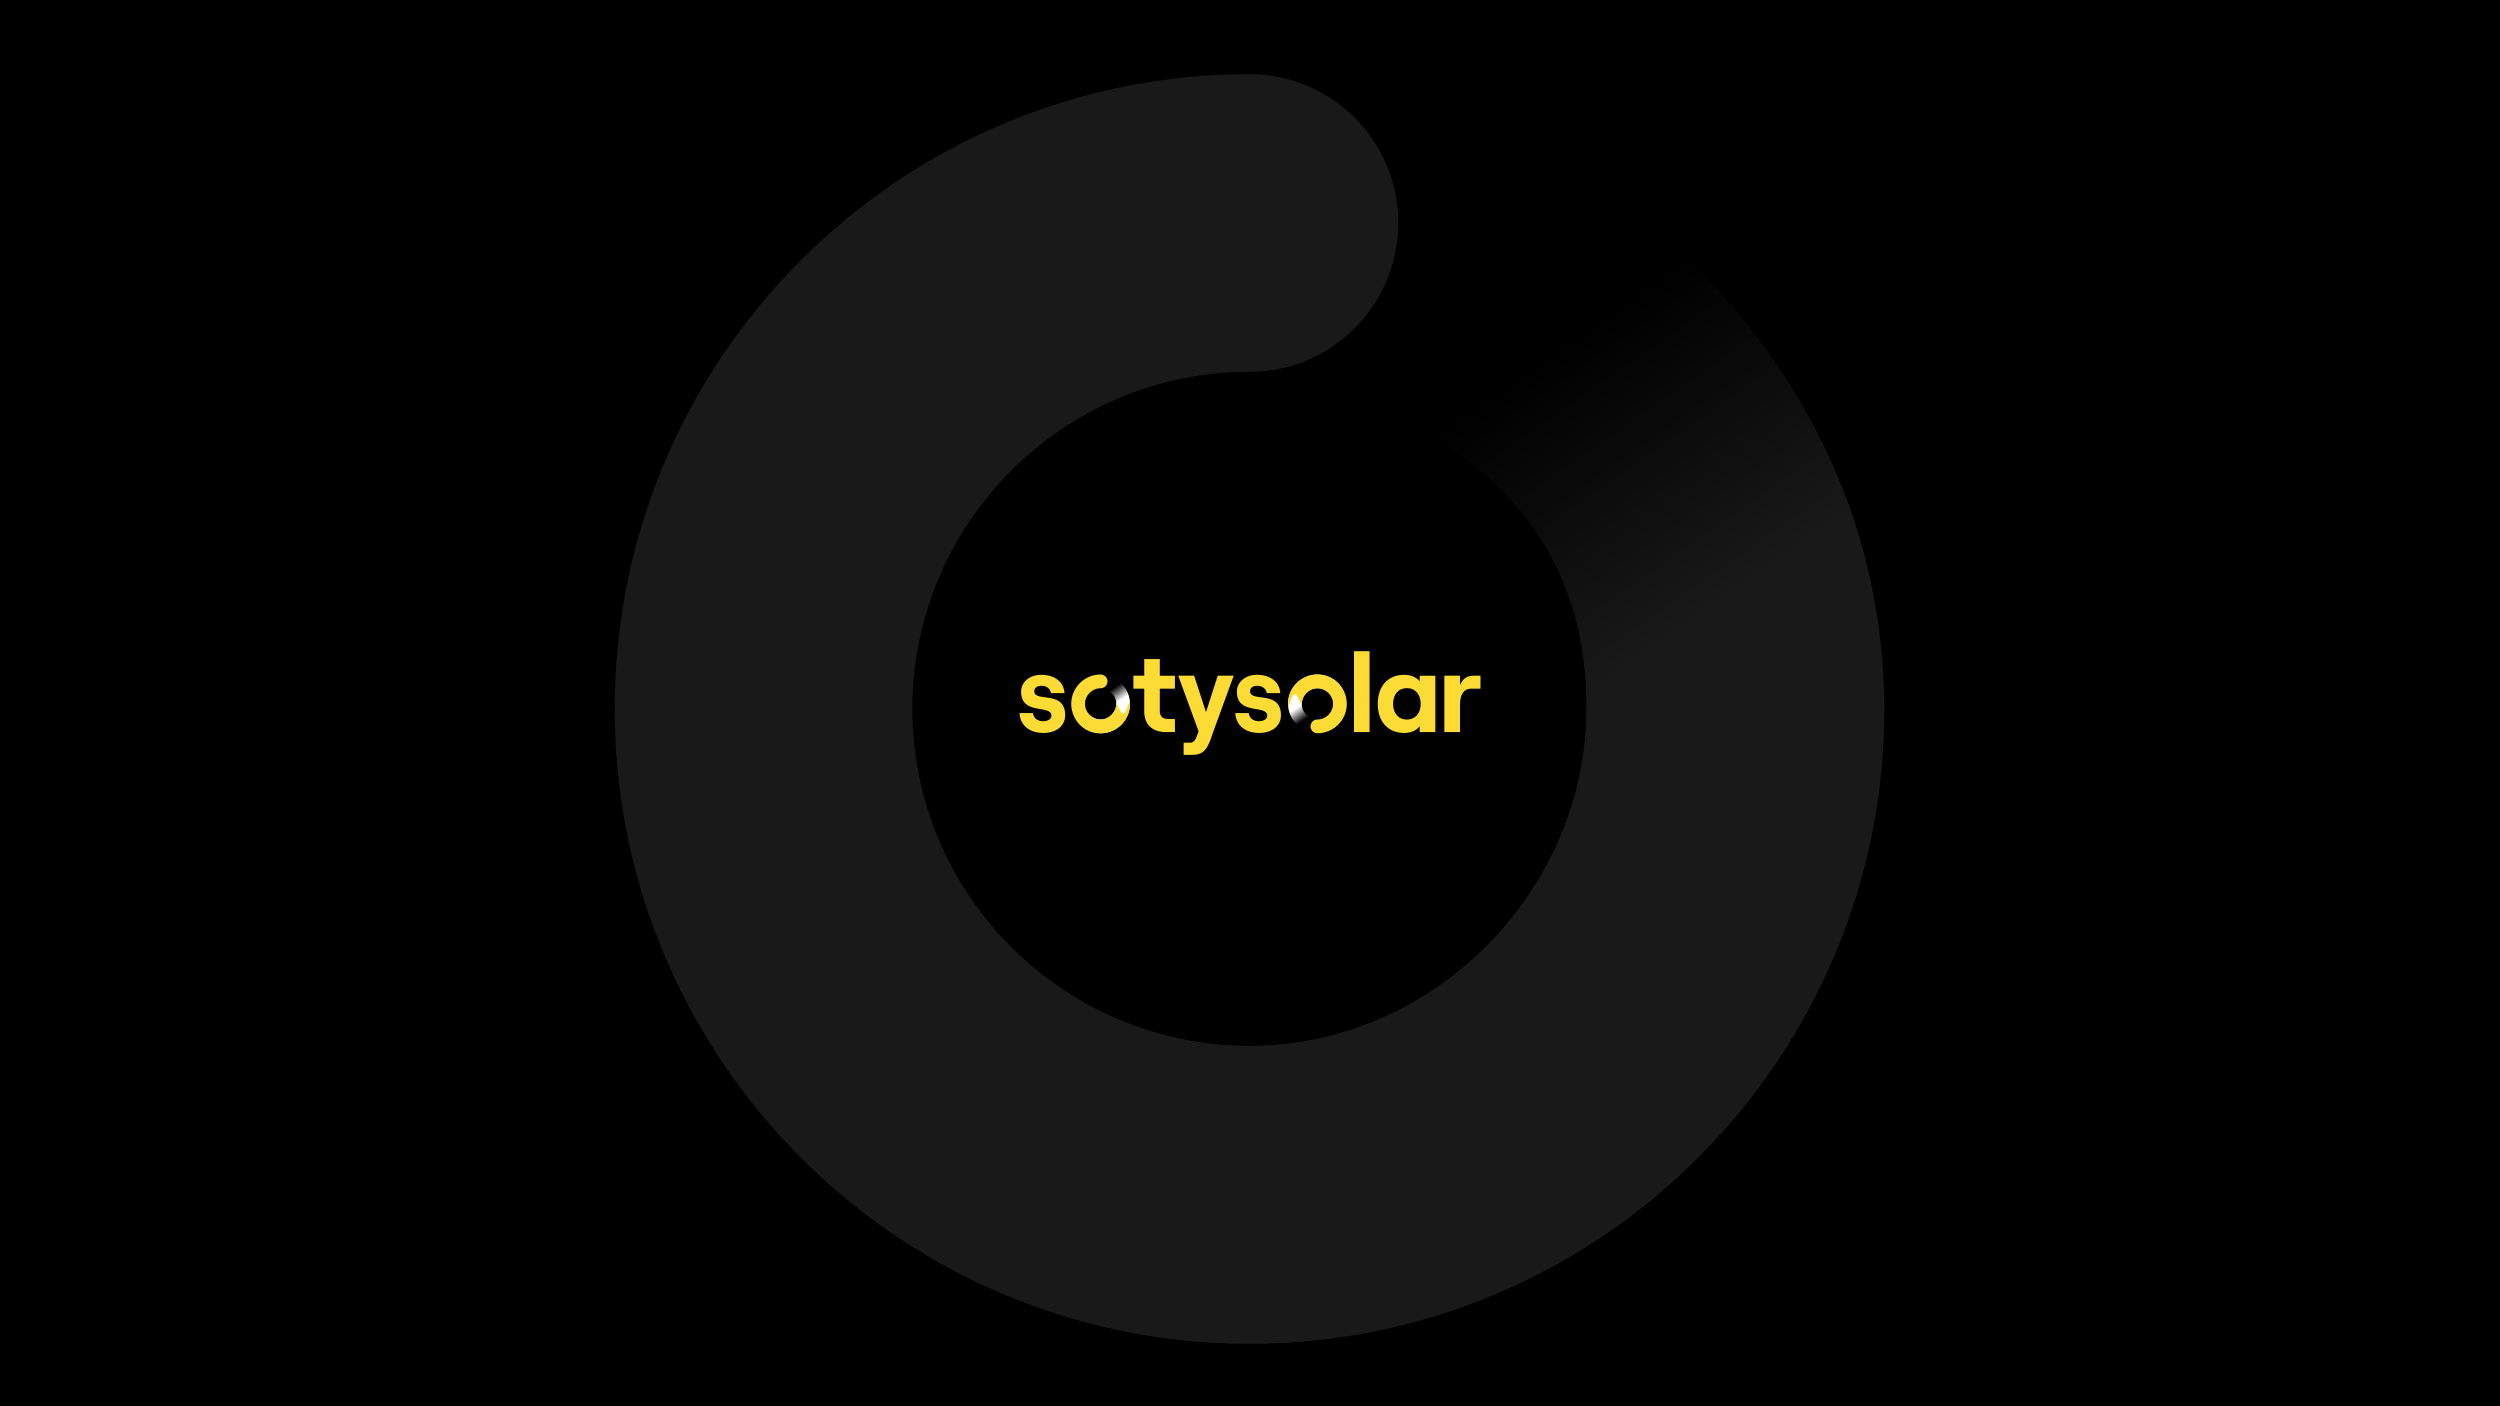 <?xml version='1.0' encoding='ASCII' standalone='yes'?>
<svg xmlns="http://www.w3.org/2000/svg" xmlns:xlink="http://www.w3.org/1999/xlink" version="1.1" width="1920.0px" viewBox="0 0 1920.0 1080.0" height="1080.0px">
  <g>
    <g>
      <defs/>
      <rect fill="#000000" height="1080px" width="1920px" x="0" y="0"/>
    </g>
    <g transform="translate(783.0, 498.75) scale(1 1)"><g>
    <g transform="translate(0, 0) scale(1.5 1.5)"><title>sotysolar/logo/sotysolar_secundario</title>
    <defs>
        <linearGradient x1="73.135%" y1="22.158%" x2="87.021%" y2="42.092%" id="linearGradient-1">
            <stop stop-color="#000000" stop-opacity="0" offset="0%"/>
            <stop stop-color="#FFFFFF" offset="100%"/>
        </linearGradient>
        <linearGradient x1="73.135%" y1="22.158%" x2="87.021%" y2="42.092%" id="linearGradient-2">
            <stop stop-color="#FCDC34" stop-opacity="0" offset="0%"/>
            <stop stop-color="#FCDC34" offset="100%"/>
        </linearGradient>
    </defs>
    <g id="sotysolar/logo/sotysolar_secundario" stroke="none" stroke-width="1" fill="none" fill-rule="evenodd">
        <g id="SotySolar_-Instaladores-de-placas-solares-2" transform="translate(0, 0.918)" fill-rule="nonzero">
            <g id="Group" fill="#FCDC34">
                <path d="M0,31.662 L6.875,31.662 C7.161,34.242 9.169,35.846 12.146,35.846 C14.607,35.846 16.33,34.647 16.33,33.043 C16.33,27.144 0.809,32.931 0.809,20.785 C0.809,15.688 5.215,12.083 11.114,12.083 C18.045,12.083 22.737,15.807 23.023,21.475 L16.093,21.475 C15.751,19.014 13.513,17.696 11.337,17.696 C9.106,17.696 7.558,18.672 7.558,20.499 C7.558,26.398 23.365,19.697 23.365,32.75 C23.365,38.244 18.896,41.856 12.139,41.856 C5.097,41.856 0.286,37.91 0,31.662 Z" id="Path"/>
                <path d="M71.817,4.009 L71.817,12.544 L79.55,12.544 L79.55,19.188 L71.817,19.188 L71.817,30.582 C71.817,33.385 73.309,34.702 75.882,34.702 L79.55,34.702 L79.55,41.403 L74.795,41.403 C68.15,41.403 63.855,37.624 63.855,30.923 L63.855,19.181 L58.298,19.181 L58.298,12.537 L63.855,12.537 L63.855,4.009 L71.817,4.009 Z" id="Path"/>
                <path d="M110.473,31.662 L117.348,31.662 C117.634,34.242 119.642,35.846 122.619,35.846 C125.081,35.846 126.803,34.647 126.803,33.043 C126.803,27.144 111.282,32.931 111.282,20.785 C111.282,15.688 115.689,12.083 121.587,12.083 C128.518,12.083 133.211,15.807 133.496,21.475 L126.566,21.475 C126.224,19.014 123.986,17.696 121.811,17.696 C119.579,17.696 118.031,18.672 118.031,20.499 C118.031,26.398 133.838,19.697 133.838,32.75 C133.838,38.244 129.369,41.856 122.612,41.856 C115.57,41.856 110.759,37.91 110.473,31.662 Z" id="Path"/>
                <polygon id="Path" points="171.246 0 179.209 0 179.209 41.403 171.246 41.403"/>
                <path d="M231.245,19.181 C227.291,19.181 225.52,22.445 225.52,27.367 L225.52,41.396 L217.502,41.396 L217.502,12.537 L225.52,12.537 L225.52,17.348 C227.068,13.743 229.244,12.537 232.737,12.537 L236,12.537 L236,19.181 L231.245,19.181 L231.245,19.181 Z" id="Path"/>
                <path d="M183.413,26.977 C183.413,17.989 188.51,12.09 196.926,12.09 C200.419,12.09 203.278,13.408 204.881,15.409 L204.881,12.551 L212.893,12.551 L212.893,41.403 L204.881,41.403 L204.881,38.37 C203.452,40.49 200.419,41.863 197.037,41.863 C188.51,41.863 183.413,35.964 183.413,26.977 Z M205.397,26.977 C205.397,22.11 202.594,18.903 198.299,18.903 C194.06,18.903 191.257,22.11 191.257,26.977 C191.257,31.788 194.06,34.988 198.299,34.988 C202.594,34.988 205.397,31.788 205.397,26.977 Z" id="Shape"/>
                <path d="M99.136,41.396 L97.93,44.834 C96.04,50.161 94.15,53.082 88.252,53.082 L84.012,53.082 L84.012,46.842 L87.394,46.842 C88.656,46.842 89.855,45.984 90.601,43.92 L91.689,41.054 L81.265,12.537 L89.395,12.537 L95.468,31.202 L101.479,12.537 L109.664,12.537 L99.136,41.396 Z" id="Path"/>
            </g>
            <g id="Group" transform="translate(26.468, 11.923)">
                <path d="M30.094,15.047 C30.094,23.344 23.344,30.094 15.047,30.094 C6.749,30.094 0,23.344 0,15.047 C0,6.749 6.749,0 15.047,0 C16.992,0 18.575,1.576 18.575,3.528 C18.575,5.473 16.999,7.056 15.047,7.056 C10.64,7.056 7.056,10.64 7.056,15.047 C7.056,19.453 10.64,23.037 15.047,23.037 C19.453,23.037 23.037,19.31 23.037,15.047 C23.037,12.204 21.82,10.058 19.385,8.609 C21.67,4.952 22.887,2.958 23.037,2.628 C23.142,2.398 30.094,6.749 30.094,15.047 Z" id="Path" fill="url(#linearGradient-2)"/>
                <path d="M30.094,15.047 C30.094,23.344 23.344,30.094 15.047,30.094 C6.749,30.094 0,23.344 0,15.047 C0,6.749 6.749,0 15.047,0 C16.992,0 18.575,1.576 18.575,3.528 C18.575,5.473 16.999,7.056 15.047,7.056 C10.64,7.056 7.056,10.64 7.056,15.047 C7.056,19.453 10.64,23.037 15.047,23.037 C19.453,23.037 23.037,19.31 23.037,15.047 C23.037,12.761 24.922,20.028 26.589,20.028 C28.256,20.028 30.094,11.198 30.094,15.047 Z" id="Path" fill="#FCDC34"/>
            </g>
            <g id="Group" transform="translate(152.515, 26.97) rotate(180) translate(-152.515, -26.97) translate(137.468, 11.923)">
                <path d="M30.094,15.047 C30.094,23.344 23.344,30.094 15.047,30.094 C6.749,30.094 0,23.344 0,15.047 C0,6.749 6.749,0 15.047,0 C16.992,0 18.575,1.576 18.575,3.528 C18.575,5.473 16.999,7.056 15.047,7.056 C10.64,7.056 7.056,10.64 7.056,15.047 C7.056,19.453 10.64,23.037 15.047,23.037 C19.453,23.037 23.037,19.31 23.037,15.047 C23.037,12.204 21.82,10.058 19.385,8.609 C21.67,4.952 22.887,2.958 23.037,2.628 C23.142,2.398 30.094,6.749 30.094,15.047 Z" id="Path" fill="url(#linearGradient-2)"/>
                <path d="M30.094,15.047 C30.094,23.344 23.344,30.094 15.047,30.094 C6.749,30.094 0,23.344 0,15.047 C0,6.749 6.749,0 15.047,0 C16.992,0 18.575,1.576 18.575,3.528 C18.575,5.473 16.999,7.056 15.047,7.056 C10.64,7.056 7.056,10.64 7.056,15.047 C7.056,19.453 10.64,23.037 15.047,23.037 C19.453,23.037 23.037,19.31 23.037,15.047 C23.037,12.761 24.922,20.028 26.589,20.028 C28.256,20.028 30.094,11.198 30.094,15.047 Z" id="Path" fill="#FCDC34"/>
            </g>
        </g>
    </g>
</g>
  </g>
</g>
    <g transform="translate(180.0, -240.0) scale(1 1)"><g>
    <g transform="translate(0, 0) scale(13 13)" opacity="0.1"><title>sotysolar/icon/sotysolar_blanco</title>
    <defs>
        <linearGradient x1="73.135%" y1="22.158%" x2="87.021%" y2="42.092%" id="linearGradient-1">
            <stop stop-color="#000000" stop-opacity="0" offset="0%"/>
            <stop stop-color="#FFFFFF" offset="100%"/>
        </linearGradient>
        <linearGradient x1="73.135%" y1="22.158%" x2="87.021%" y2="42.092%" id="linearGradient-2">
            <stop stop-color="#FFFFFF" stop-opacity="0" offset="0%"/>
            <stop stop-color="#FFFFFF" offset="100%"/>
        </linearGradient>
    </defs>
    <g id="sotysolar/icon/sotysolar_blanco" stroke="none" stroke-width="1" fill="none" fill-rule="evenodd">
        <g id="SotySolar_-Instaladores-de-placas-solares-2" transform="translate(22.468, 22.841)" fill-rule="nonzero">
            <g id="Group">
                <path d="M75,37.5 C75,58.179 58.179,75 37.5,75 C16.821,75 0,58.179 0,37.5 C0,16.821 16.821,0 37.5,0 C42.348,0 46.293,3.927 46.293,8.793 C46.293,13.641 42.366,17.586 37.5,17.586 C26.518,17.586 17.586,26.518 17.586,37.5 C17.586,48.482 26.518,57.414 37.5,57.414 C48.482,57.414 57.414,48.126 57.414,37.5 C57.414,30.416 54.38,25.068 48.311,21.456 C54.006,12.342 57.04,7.372 57.414,6.549 C57.674,5.976 75,16.821 75,37.5 Z" id="Path" fill="url(#linearGradient-2)"/>
                <path d="M75,37.5 C75,58.179 58.179,75 37.5,75 C16.821,75 0,58.179 0,37.5 C0,16.821 16.821,0 37.5,0 C42.348,0 46.293,3.927 46.293,8.793 C46.293,13.641 42.366,17.586 37.5,17.586 C26.518,17.586 17.586,26.518 17.586,37.5 C17.586,48.482 26.518,57.414 37.5,57.414 C48.482,57.414 57.414,48.126 57.414,37.5 C57.414,31.803 62.111,49.915 66.266,49.915 C70.42,49.915 75,27.908 75,37.5 Z" id="Path" fill="#FFFFFF"/>
            </g>
        </g>
    </g>
</g>
  </g>
</g>
  </g>
</svg>
